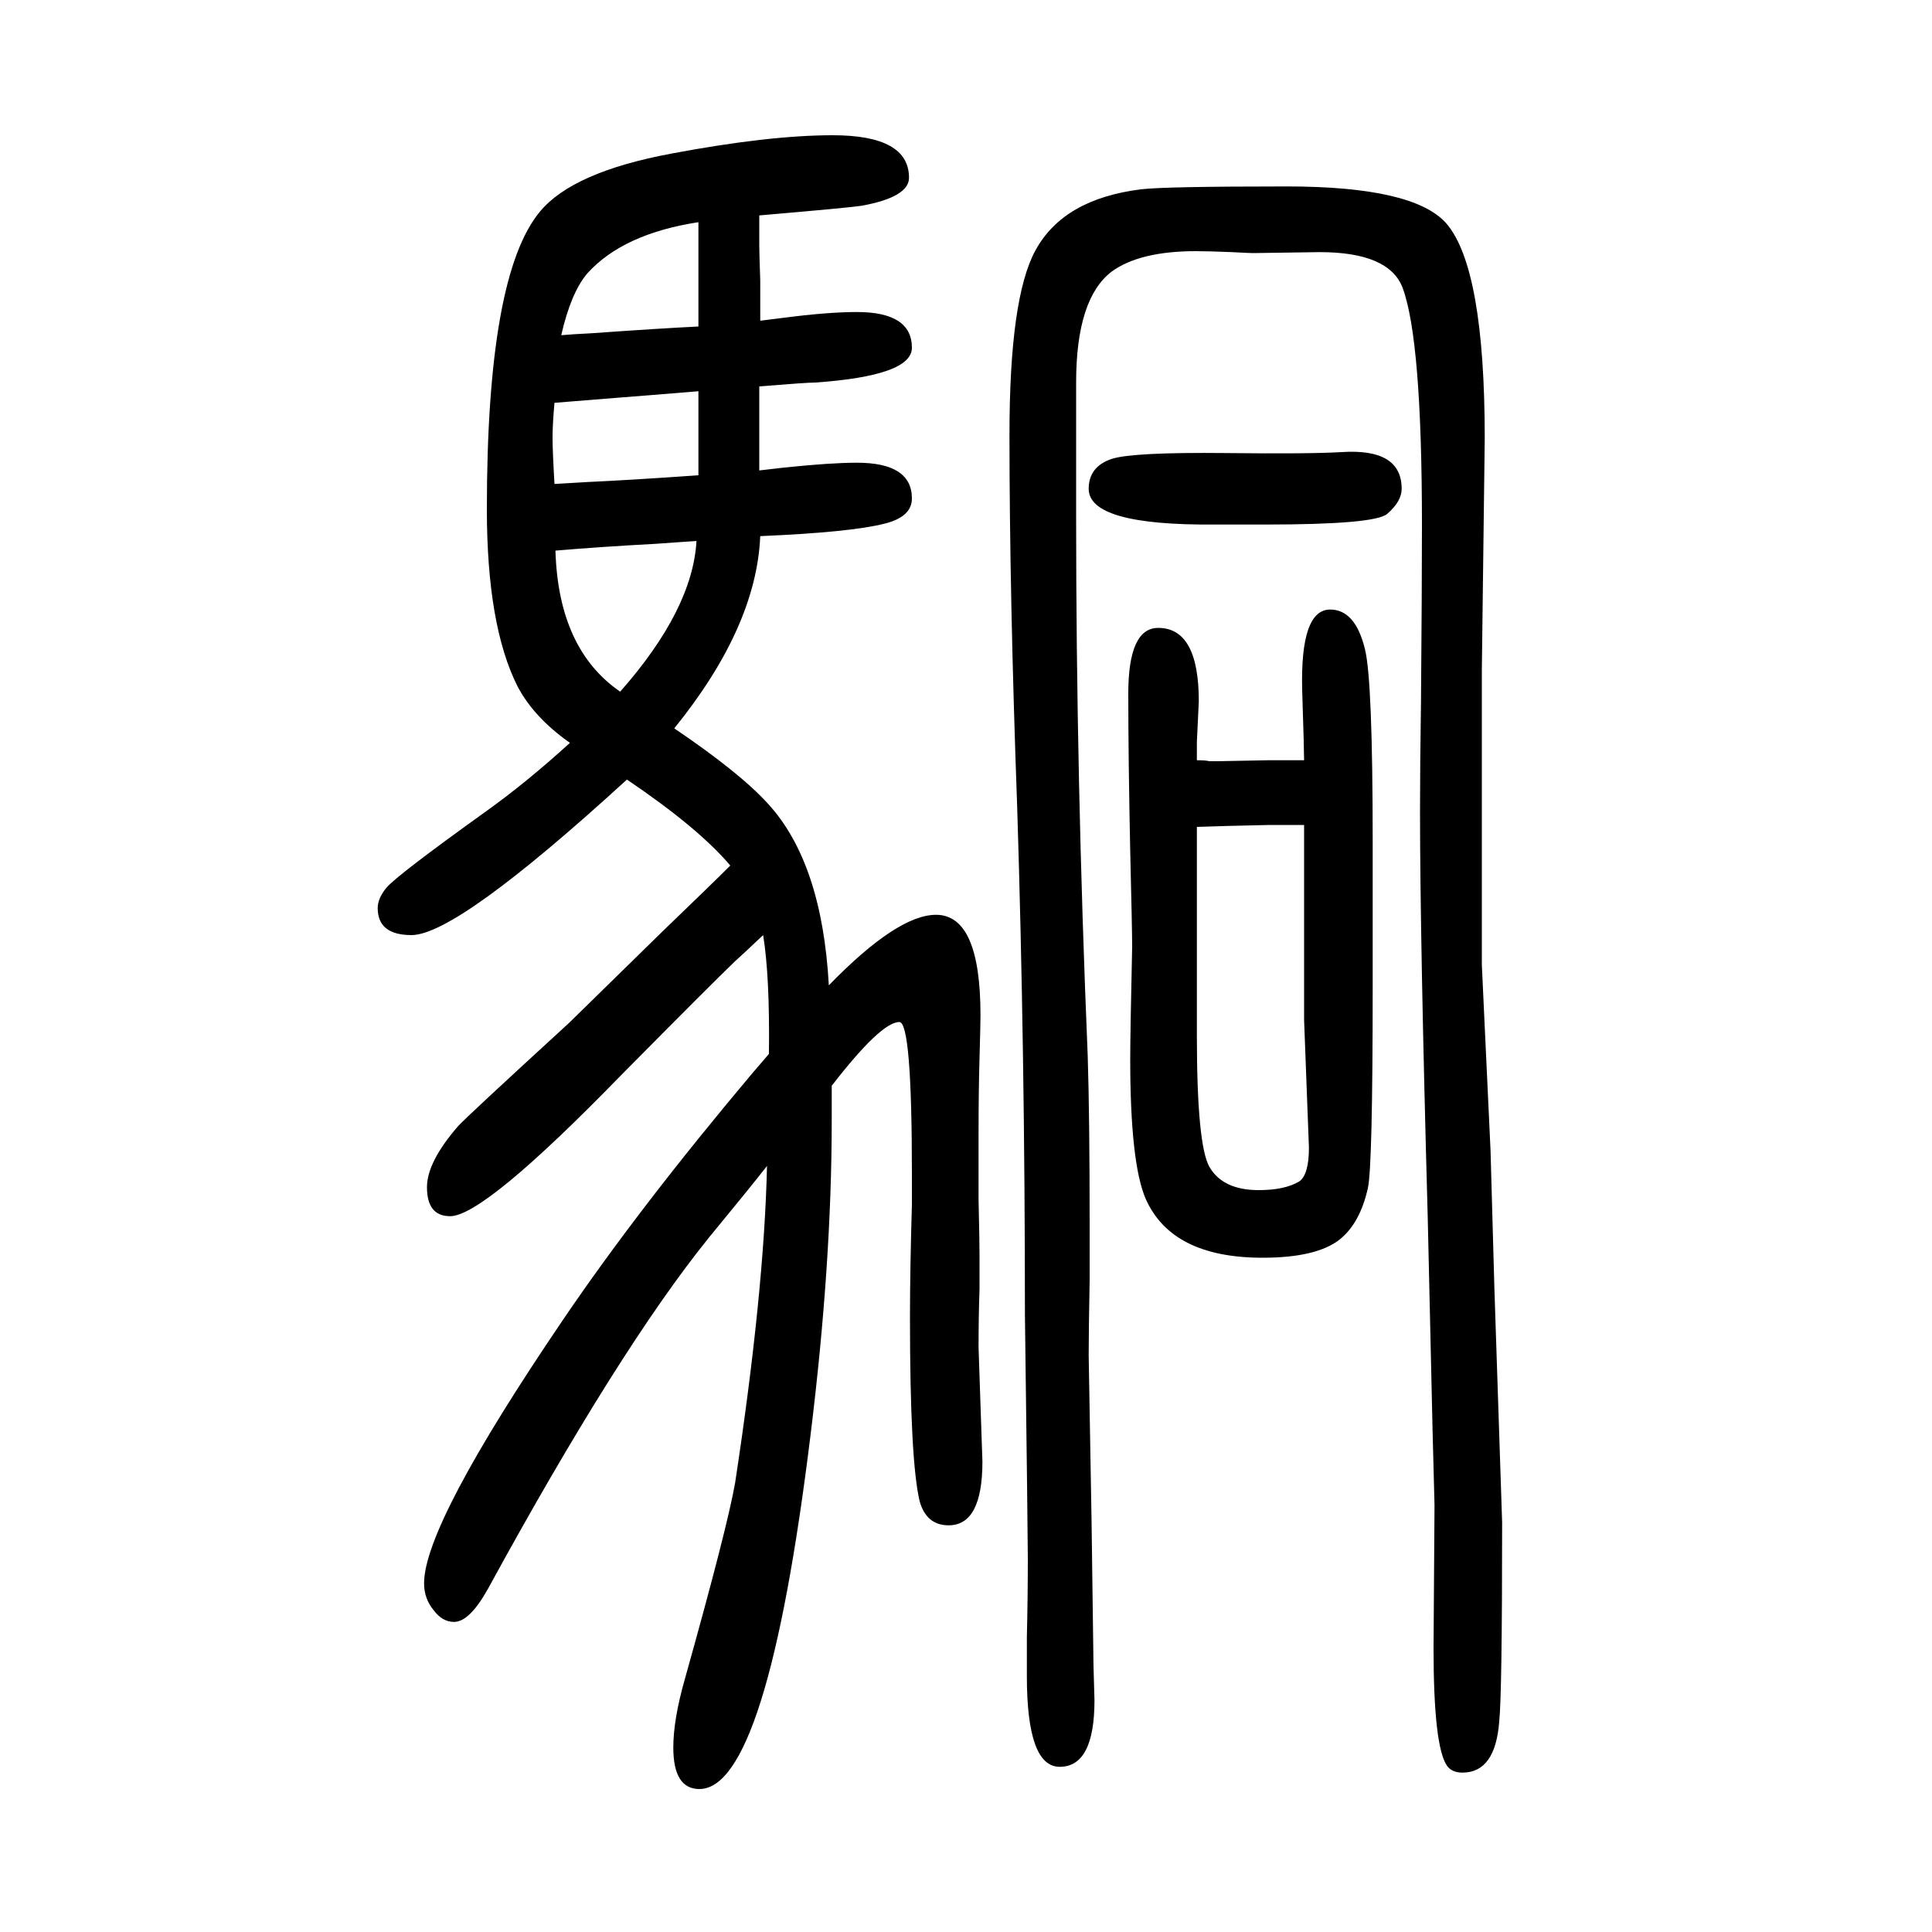 <svg xmlns="http://www.w3.org/2000/svg" xmlns:xlink="http://www.w3.org/1999/xlink" height="100" width="100" version="1.1"><path d="M756 754q-33 39 -107 89q-176 -161 -223 -161q-35 0 -35 28q0 10 9 21q11 13 103 79q42 30 87 71q-37 26 -54 58q-32 63 -32 184q0 242 55 308q34 41 136 60q101 19 167 19q79 0 79 -44q0 -20 -49 -29q-13 -2 -106 -10v-31q0 -8 1 -36v-17v-25l24 3q46 6 76 6
q57 0 57 -37q0 -29 -100 -36q-9 0 -58 -4v-47v-13v-27q17 2 26 3q48 5 75 5q57 0 57 -37q0 -19 -28 -26q-35 -9 -129 -13q-4 -94 -89 -199q68 -46 97 -78q56 -61 63 -188q71 73 111 73q46 0 46 -104q0 -9 -1 -44t-1 -78v-69q1 -43 1 -57v-35q-1 -29 -1 -61l4 -118
q0 -66 -35 -66q-23 0 -30 25q-10 42 -10 190q0 49 2 117v32q0 157 -13 157q-19 0 -70 -66v-36q0 -148 -22 -326q-45 -366 -115 -366q-27 0 -27 43q0 29 12 71q44 157 52 203q30 197 33 328q-18 -23 -60 -74q-93 -115 -229 -364q-19 -34 -35 -34q-12 0 -21 12q-10 12 -10 28
q0 61 144 273q78 115 195 254l18 21q1 80 -6 123q-19 -18 -29 -27q-23 -22 -118 -118q-142 -146 -177 -146q-24 0 -24 30q0 26 32 63q8 9 115 107l96 94q53 51 71 69zM575 1080q3 -102 67 -146q75 85 79 156l-43 -3q-56 -3 -103 -7zM574 1149q16 1 34 2q44 2 115 7v87
l-49 -4l-38 -3l-62 -5q-2 -22 -2 -36t2 -48zM581 1303q11 1 31 2q70 5 111 7v32v34v14v28q-78 -12 -115 -53q-17 -20 -27 -64zM1239 863q9 0 13 -1h9l52 1h11h26q0 11 -2 73q-2 83 29 83q26 0 36 -41q8 -32 8 -199v-151q0 -186 -5 -208q-8 -36 -29 -53q-24 -19 -80 -19
q-94 0 -121 61q-16 37 -16 145q0 25 2 116q0 17 -2 99q-2 96 -2 163q0 68 31 68q42 0 42 -76l-2 -42v-19zM1239 794v-42v-19v-73v-82q0 -113 13 -136q14 -24 51 -24q27 0 42 9q10 7 10 35l-5 132v79v82v19v22h-36q-47 -1 -75 -2zM1310 1107h-53q-130 -1 -130 37q0 23 24 31
q22 7 118 6q87 -1 120 1q62 4 62 -38q0 -13 -15 -26q-13 -11 -126 -11zM1114 1254v-139q0 -271 12 -558q2 -63 2 -175v-57q-1 -53 -1 -78l3 -173l2 -149l1 -35q0 -69 -36 -69q-34 0 -34 94v40q1 42 1 82q0 19 -3 252q0 271 -8 525q-8 221 -8 386q0 142 27 191q29 53 109 63
q24 3 151 3q131 0 165 -38q40 -46 40 -223l-3 -239v-196v-110l9 -192l4 -143l8 -242q0 -177 -3 -206q-4 -53 -38 -53q-11 0 -16 7q-14 20 -14 122l1 148l-2 77l-5 220q-8 290 -8 422q0 46 1 112q1 118 1 183q0 192 -20 246q-14 37 -86 37l-69 -1q-3 0 -22 1q-24 1 -37 1
q-58 0 -87 -21q-37 -28 -37 -115z" style="" transform="scale(0.05 -0.05) translate(0 -1650)"/></svg>